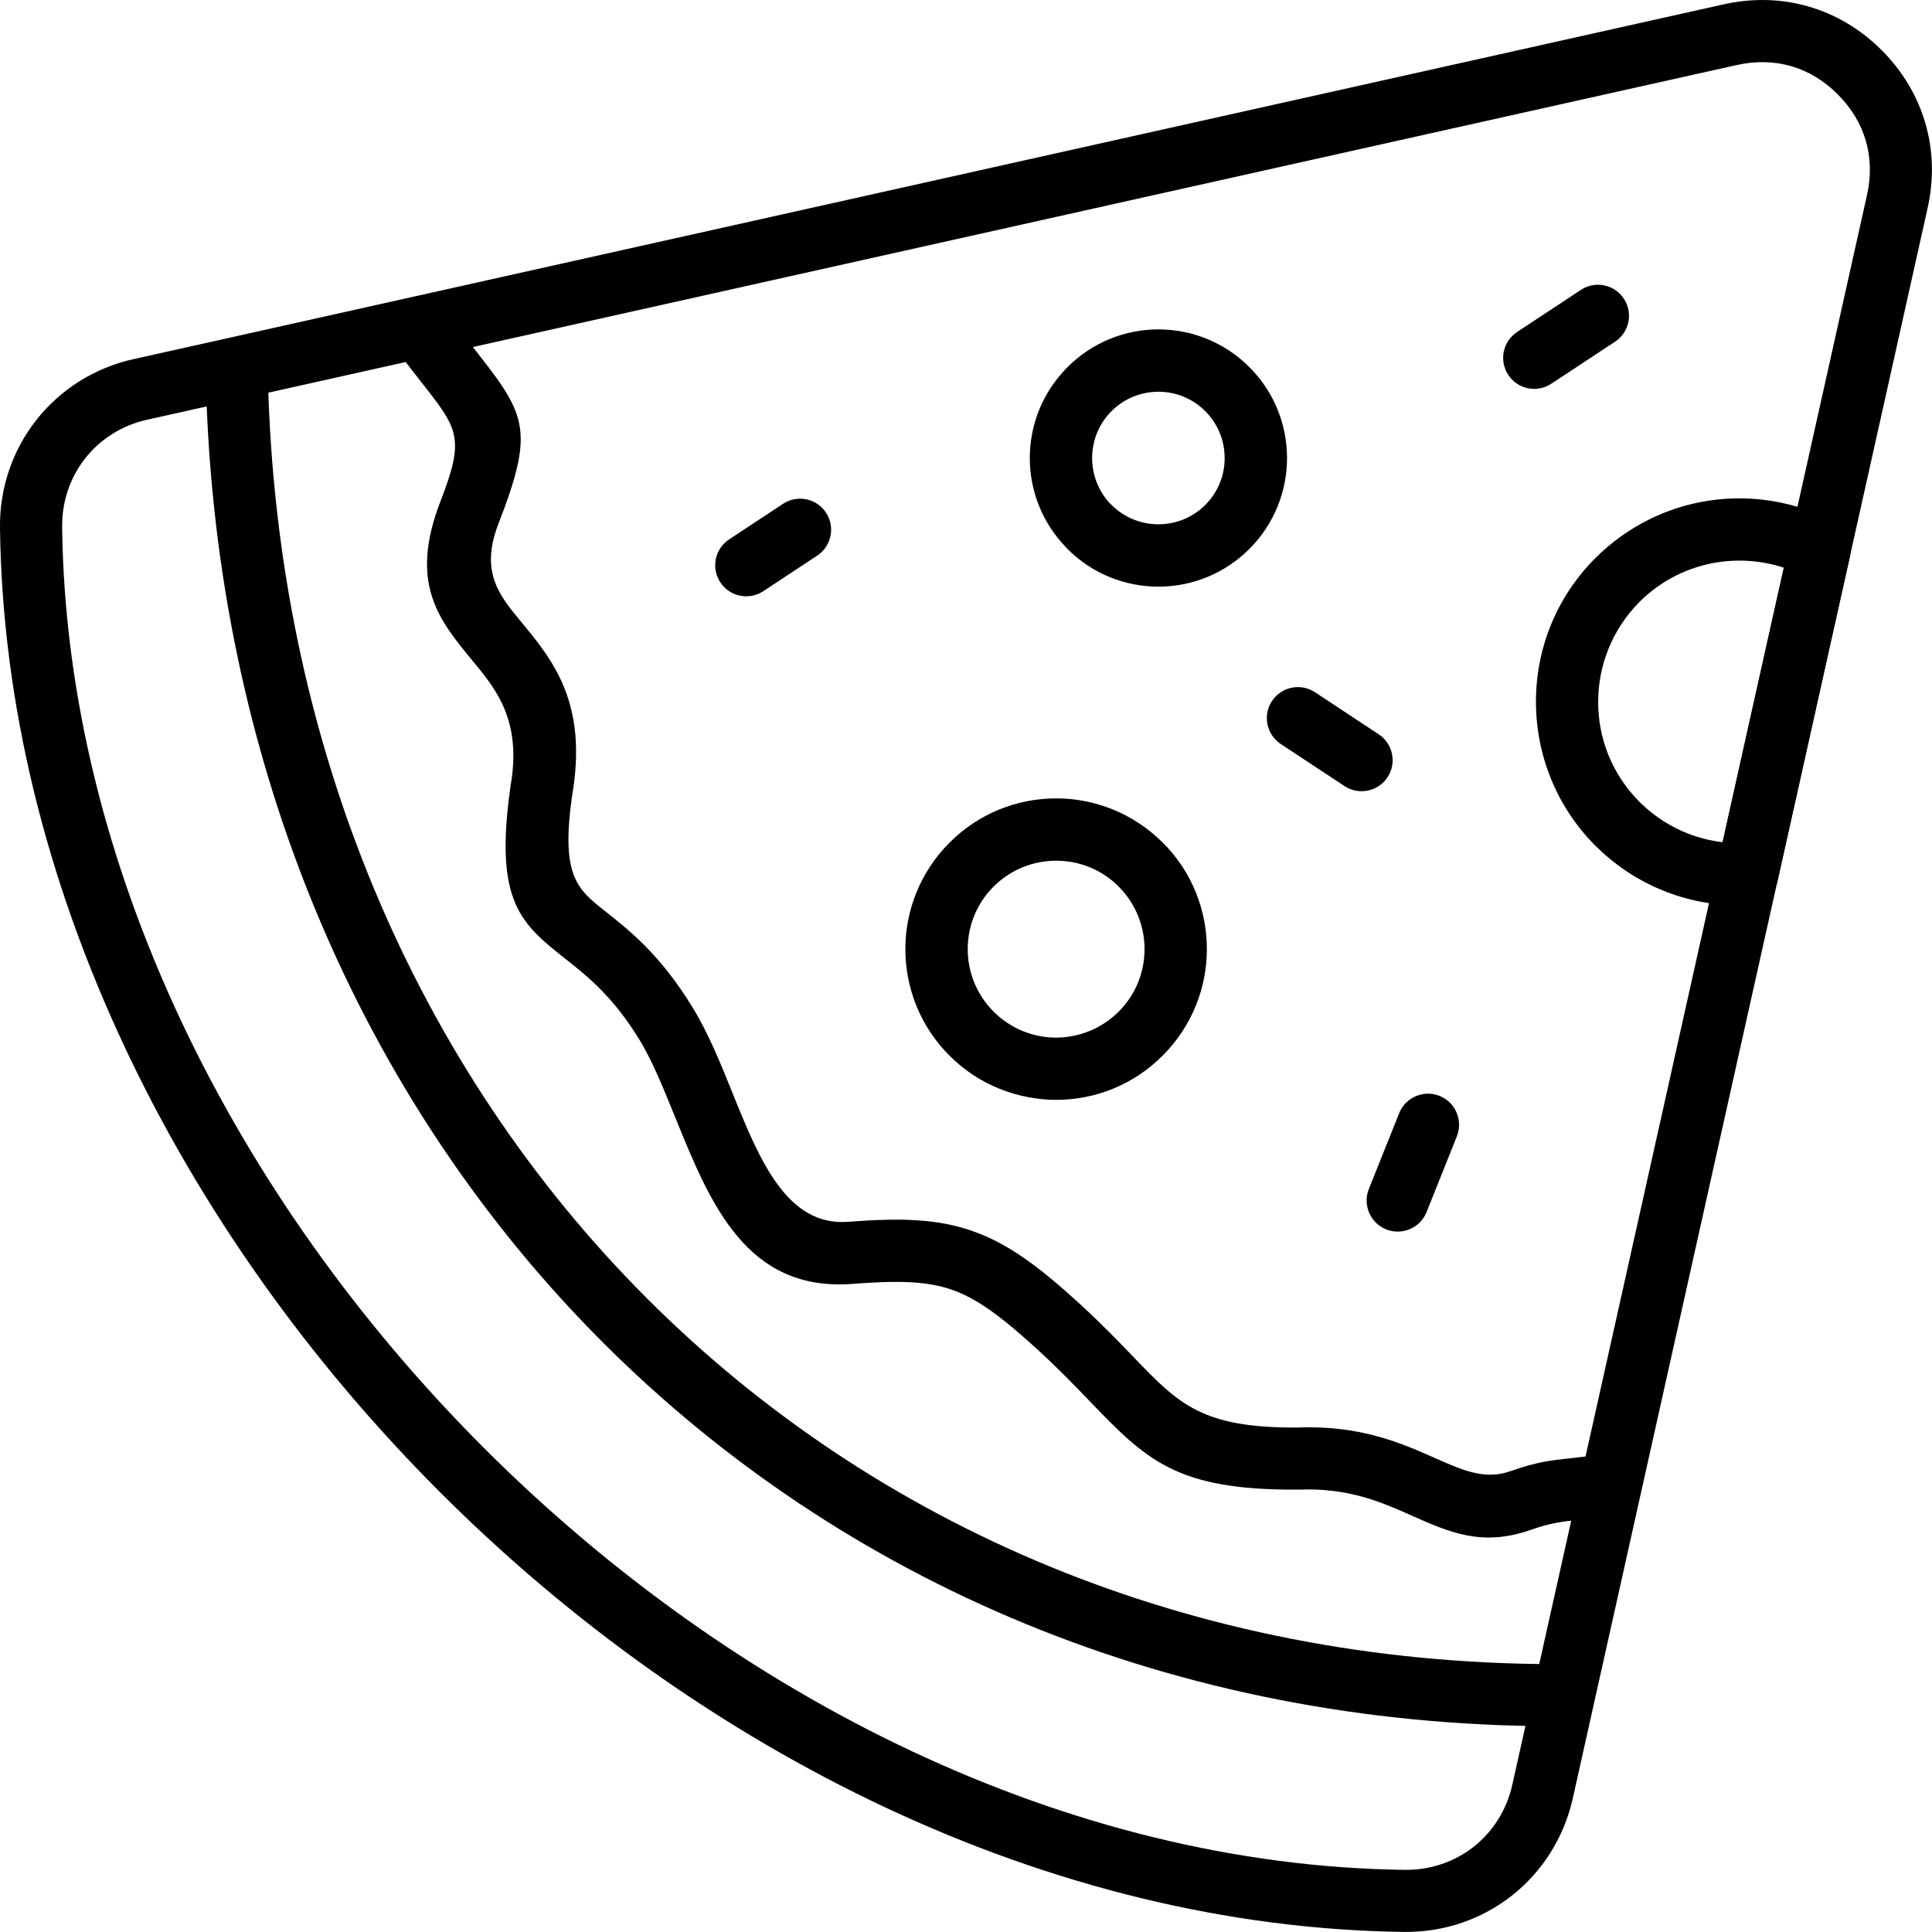 <?xml version="1.0" encoding="UTF-8"?>
<!DOCTYPE svg PUBLIC "-//W3C//DTD SVG 1.1//EN" "http://www.w3.org/Graphics/SVG/1.1/DTD/svg11.dtd">
<!-- Creator: CorelDRAW -->
<svg xmlns="http://www.w3.org/2000/svg" xml:space="preserve" width="0.413in" height="0.413in" version="1.1" style="shape-rendering:geometricPrecision; text-rendering:geometricPrecision; image-rendering:optimizeQuality; fill-rule:evenodd; clip-rule:evenodd"
viewBox="0 0 607.58 607.57"
 xmlns:xlink="http://www.w3.org/1999/xlink"
 xmlns:xodm="http://www.corel.com/coreldraw/odm/2003">
 <defs>
  <style type="text/css">
   <![CDATA[
    .fil1 {fill:black;fill-rule:nonzero}
    .fil0 {fill:black;fill-rule:nonzero}
   ]]>
  </style>
 </defs>
 <g id="Layer_x0020_1">
  <g id="_1814639890704">
   <path class="fil0" d="M42.07 112.92l499.99 -111.56c9.18,-2.04 18.27,-1.77 26.73,0.69 8.52,2.48 16.35,7.11 22.97,13.73 6.62,6.62 11.26,14.47 13.73,22.98 2.47,8.47 2.75,17.54 0.7,26.72l-111.56 500.01c-2.8,12.52 -9.68,23.13 -19.06,30.55 -9.38,7.42 -21.26,11.67 -34.07,11.51 -111.29,-1.4 -221.03,-56.19 -303.17,-138.34 -82.14,-82.14 -136.93,-191.88 -138.33,-303.17 -0.17,-12.81 4.09,-24.69 11.51,-34.07 7.43,-9.39 18.03,-16.27 30.55,-19.06zm504.21 -92.5l-499.99 111.56c-8,1.78 -14.75,6.15 -19.45,12.09 -4.7,5.94 -7.4,13.53 -7.3,21.74 1.33,105.92 53.88,210.77 132.66,289.55 78.79,78.79 183.64,131.33 289.55,132.67 8.22,0.1 15.8,-2.59 21.75,-7.3 5.94,-4.7 10.31,-11.45 12.09,-19.44l111.56 -500.01c1.32,-5.92 1.16,-11.73 -0.4,-17.07 -1.53,-5.28 -4.51,-10.25 -8.83,-14.56 -4.31,-4.31 -9.28,-7.3 -14.56,-8.83 -5.34,-1.55 -11.15,-1.71 -17.08,-0.39z"/>
   <path class="fil0" d="M64.73 118.92c-0.1,-5.39 4.18,-9.85 9.57,-9.95 5.39,-0.1 9.85,4.18 9.95,9.57 2.67,115.79 46.84,217.4 119.26,289.82 71.64,71.64 171.03,114.8 285.32,114.97 5.39,0 9.77,4.38 9.77,9.77 0,5.39 -4.38,9.76 -9.77,9.76 -119.78,-0.17 -224,-45.46 -299.18,-120.64 -75.87,-75.87 -122.14,-182.2 -124.93,-303.29z"/>
   <path class="fil0" d="M497.18 91.15c4.5,-2.96 10.56,-1.71 13.51,2.8 2.96,4.5 1.71,10.56 -2.8,13.51l-20.06 13.23c-4.5,2.96 -10.56,1.71 -13.51,-2.8 -2.96,-4.5 -1.71,-10.56 2.8,-13.51l20.06 -13.23z"/>
   <path class="fil0" d="M246.26 158.43c4.5,-2.96 10.56,-1.71 13.51,2.8 2.96,4.5 1.71,10.56 -2.8,13.51l-16.94 11.18c-4.5,2.96 -10.56,1.71 -13.51,-2.8 -2.96,-4.5 -1.71,-10.56 2.8,-13.52l16.94 -11.17z"/>
   <path class="fil0" d="M440.01 350.08c2.01,-5.01 7.71,-7.44 12.71,-5.44 5.01,2 7.44,7.7 5.44,12.71l-9.53 23.82c-2,5.01 -7.71,7.44 -12.71,5.44 -5.01,-2 -7.44,-7.71 -5.44,-12.71l9.53 -23.81z"/>
   <path class="fil0" d="M392.9 115.44c7.9,7.9 11.85,18.26 11.85,28.6 0,10.34 -3.95,20.69 -11.85,28.59 -7.9,7.9 -18.26,11.86 -28.6,11.86 -10.35,0 -20.71,-3.96 -28.6,-11.86l-0.54 -0.59c-7.53,-7.82 -11.31,-17.92 -11.31,-28 0,-10.32 3.95,-20.67 11.85,-28.57 7.89,-7.93 18.25,-11.89 28.6,-11.89 10.34,0 20.7,3.96 28.6,11.85zm-7.77 28.6c0,-5.34 -2.03,-10.68 -6.09,-14.74 -4.06,-4.07 -9.4,-6.11 -14.74,-6.11 -5.34,0 -10.68,2.04 -14.75,6.11 -4.06,4.05 -6.09,9.39 -6.09,14.74 0,5.17 1.9,10.35 5.69,14.36l0.41 0.38c4.06,4.06 9.4,6.1 14.75,6.1 5.34,0 10.68,-2.04 14.74,-6.1 4.06,-4.06 6.09,-9.4 6.09,-14.74z"/>
   <path class="fil0" d="M365.65 264.95c9.27,9.25 13.89,21.39 13.89,33.52 0,12.1 -4.64,24.22 -13.91,33.5 -9.24,9.28 -21.37,13.91 -33.5,13.91 -12.15,-0.05 -24.29,-4.66 -33.52,-13.89 -9.25,-9.25 -13.89,-21.39 -13.89,-33.52 0,-12.11 4.64,-24.22 13.89,-33.48 9.26,-9.29 21.39,-13.92 33.52,-13.92 12.1,0 24.22,4.64 33.51,13.89zm-5.71 33.52c0,-7.12 -2.72,-14.25 -8.14,-19.66 -5.39,-5.44 -12.52,-8.14 -19.66,-8.14 -7.12,0 -14.25,2.72 -19.67,8.14 -5.42,5.41 -8.14,12.53 -8.14,19.66 0,7.12 2.72,14.24 8.14,19.66 5.45,5.45 12.58,8.18 19.67,8.18 7.12,-0.04 14.24,-2.76 19.66,-8.18 5.43,-5.39 8.14,-12.52 8.14,-19.66z"/>
   <path class="fil0" d="M541.72 264.86l19.26 -86.33c-6.67,-2.2 -13.78,-2.77 -20.7,-1.72 -9.05,1.37 -17.75,5.54 -24.68,12.47 -8.66,8.7 -13,20.08 -13,31.44 -0.04,11.37 4.31,22.74 12.97,31.43l0.44 0.43c4.42,4.29 9.51,7.5 14.89,9.58 3.49,1.35 7.13,2.25 10.82,2.69zm40.09 -90.02l-22.69 101.73c-0.77,4.43 -4.54,7.89 -9.21,8.1 -8.8,0.4 -17.7,-1.02 -26.05,-4.27 -7.84,-3.04 -15.2,-7.67 -21.55,-13.88l-0.56 -0.52c-12.47,-12.51 -18.72,-28.89 -18.72,-45.27 -0.04,-16.37 6.21,-32.76 18.72,-45.26 10.08,-10.03 22.62,-16.06 35.63,-18.03 13.32,-2.02 27.21,0.2 39.46,6.64 3.79,2.01 5.95,6.37 4.98,10.76z"/>
   <path class="fil1" d="M127.98 114.37c-3.32,-4.25 -2.56,-10.39 1.68,-13.71 4.25,-3.32 10.39,-2.56 13.71,1.68l4.57 5.83c17.42,22.1 20.6,26.16 8.81,56.54 -5.86,15.11 0.23,22.48 7.01,30.68 10.1,12.2 21.25,25.69 16.12,55.07 -3.51,25.06 1.66,29.17 10.45,36.11 7.7,6.08 17.34,13.7 27.43,30.17 4.98,8.13 8.79,17.53 12.63,27.03l0.19 0.51c8.28,20.45 16.9,41.42 36.09,39.95 16.81,-1.28 28.21,-0.95 39.31,2.96 10.99,3.88 20.64,10.96 33.93,23.16 6.63,6.09 11.93,11.59 16.58,16.43 14.14,14.71 21.46,22.3 51.34,22.15 20.05,-0.8 32.86,4.9 43.85,9.77 8.35,3.69 15.27,6.77 23.27,3.97 8.44,-2.96 12.59,-3.41 19.27,-4.12l4.55 -0.52c5.36,-0.59 10.2,3.29 10.79,8.65 0.59,5.36 -3.29,10.2 -8.65,10.79l-4.55 0.51c-5.38,0.57 -8.68,0.93 -14.98,3.14 -15.28,5.34 -25.45,0.84 -37.63,-4.59 -9.04,-4.03 -19.58,-8.7 -35.17,-8.08l-0.34 0c-38.52,0.27 -47.82,-9.38 -65.85,-28.12 -4.38,-4.56 -9.38,-9.75 -15.74,-15.59 -11.3,-10.37 -19.14,-16.27 -27.19,-19.11 -7.95,-2.81 -17.21,-2.96 -31.34,-1.88 -33.32,2.55 -44.75,-25.13 -55.68,-52.14l-0.21 -0.5c-3.57,-8.82 -7.11,-17.55 -11.17,-24.2 -8.31,-13.55 -16.39,-19.94 -22.84,-25.04 -14.35,-11.34 -22.79,-18.02 -17.75,-54.05l0.1 -0.73c3.58,-20.5 -4.55,-30.34 -11.9,-39.23 -10.63,-12.86 -20.16,-24.38 -10.15,-50.21 7.74,-19.96 5.62,-22.67 -5.97,-37.41l-4.58 -5.89z"/>
   <path class="fil0" d="M402.8 233.99c-4.5,-2.96 -5.75,-9.02 -2.8,-13.52 2.96,-4.5 9.01,-5.75 13.51,-2.8l20.05 13.24c4.5,2.96 5.75,9.01 2.8,13.51 -2.96,4.5 -9.01,5.75 -13.51,2.8l-20.05 -13.23z"/>
  </g>
 </g>
</svg>
